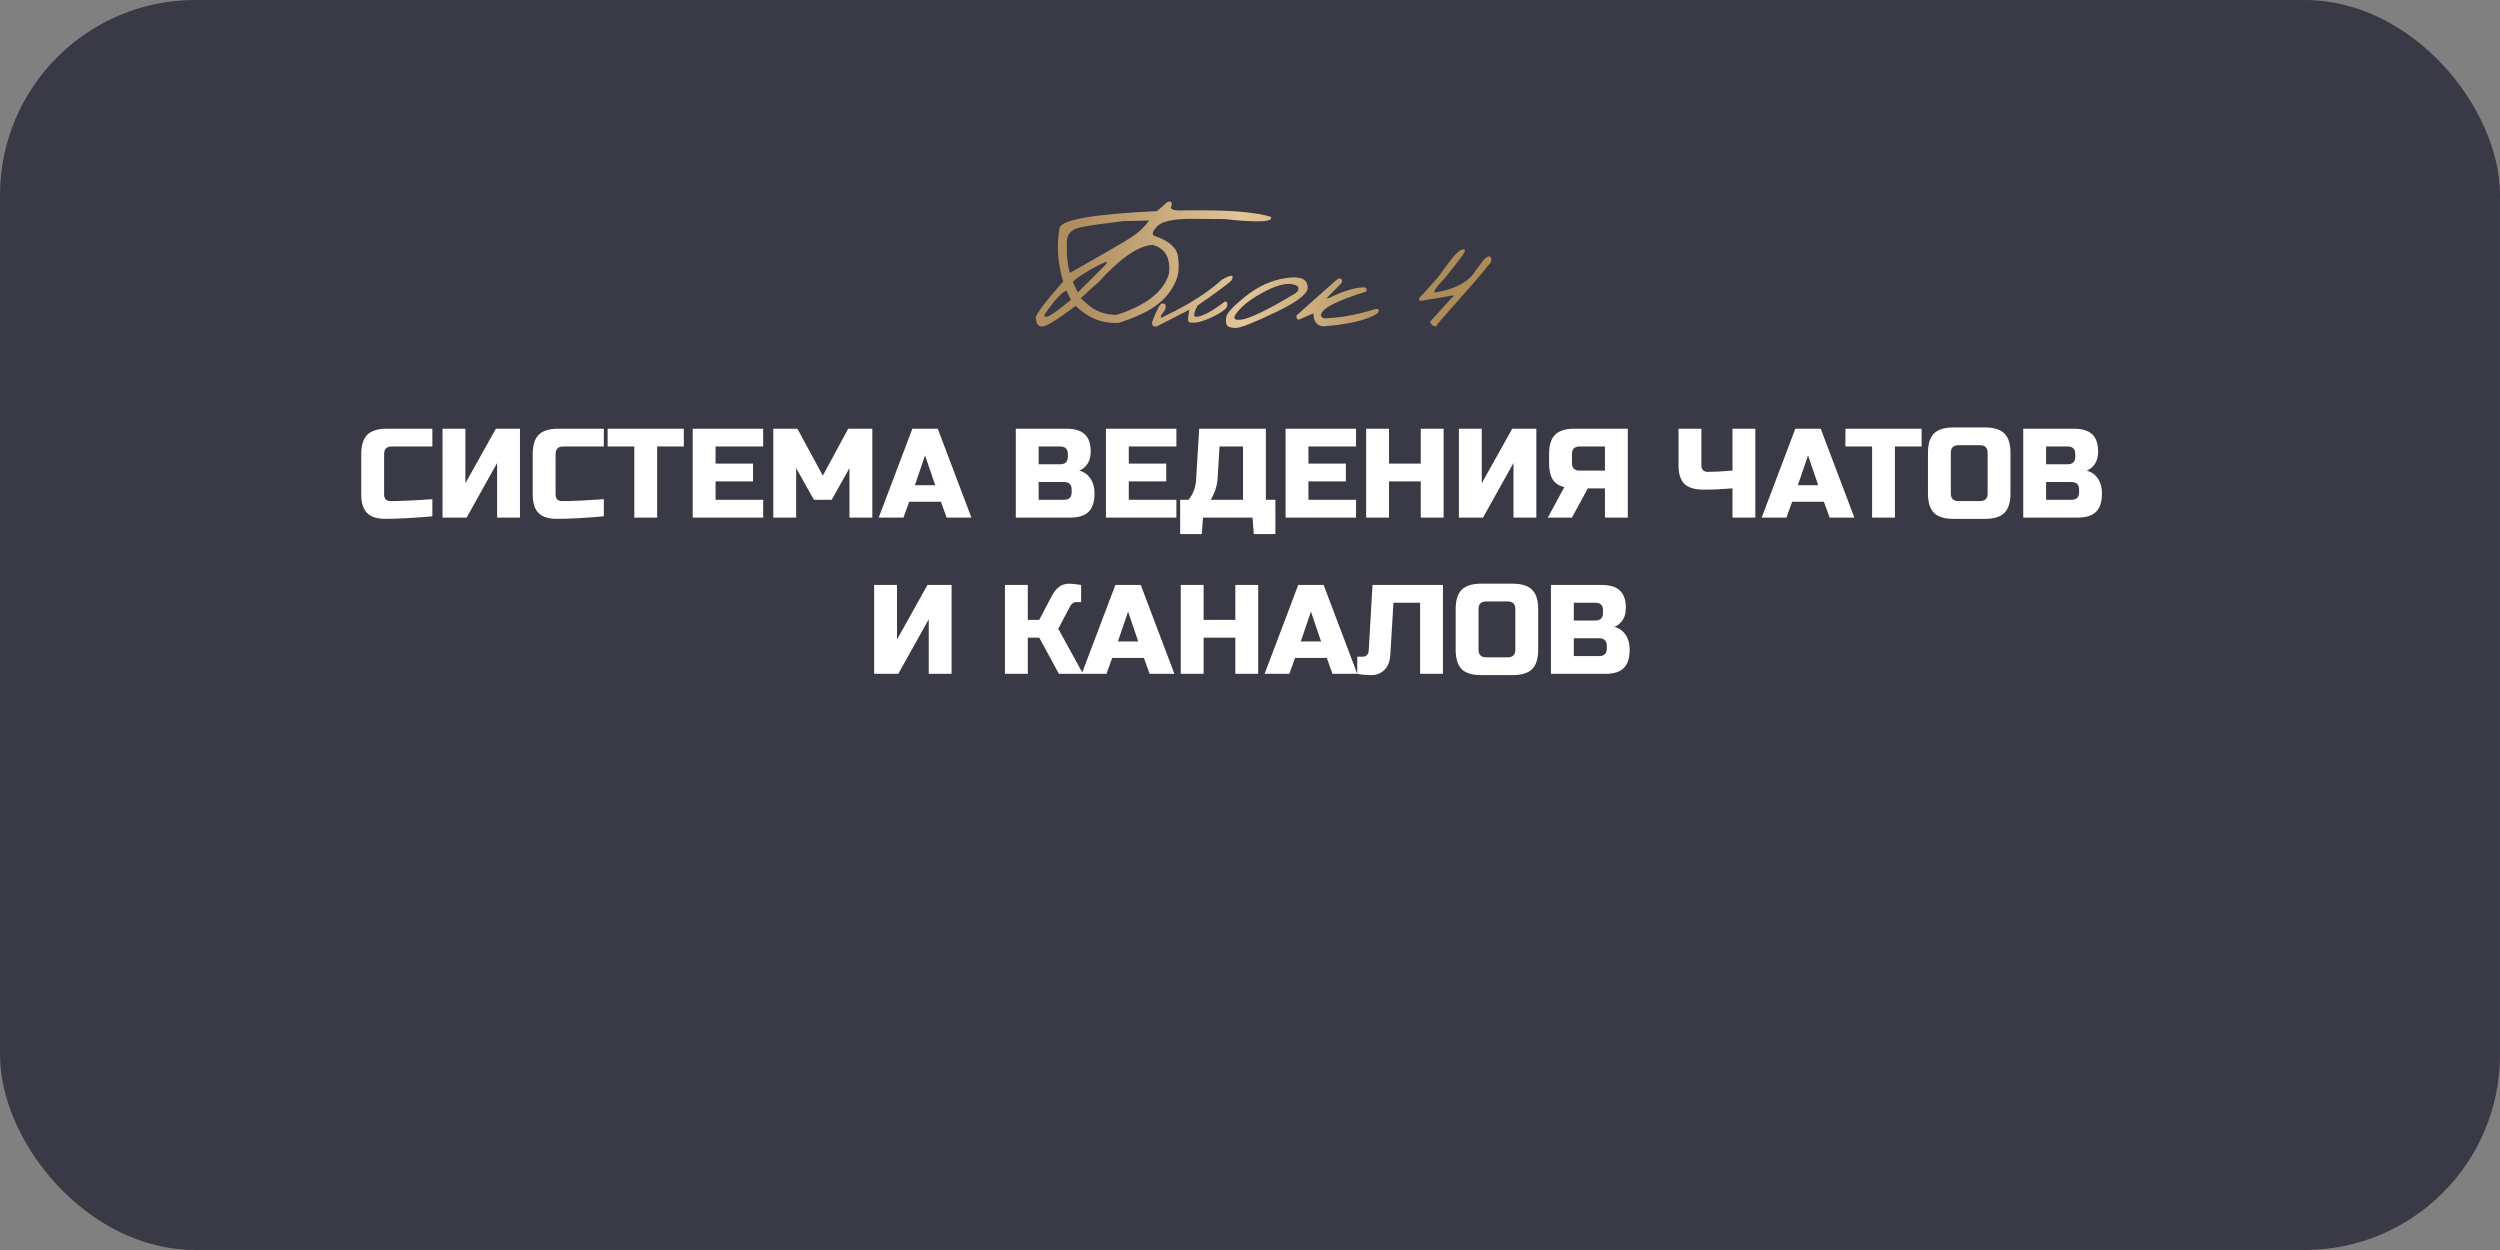 <?xml version="1.0" encoding="UTF-8"?> <svg xmlns="http://www.w3.org/2000/svg" width="256" height="128" viewBox="0 0 256 128" fill="none"><rect x="0" y="0" width="256" height="128" fill="#808080" stroke="none"/> <rect width="256" height="128" rx="20" fill="#393A46"></rect> <path d="M44.273 52.87C42.34 53.043 40.737 53.13 39.463 53.13C38.614 53.13 37.99 52.931 37.591 52.532C37.193 52.133 36.993 51.509 36.993 50.66V46.5C36.993 45.59 37.197 44.931 37.604 44.524C38.02 44.108 38.683 43.9 39.593 43.9H44.273V45.72H40.113C39.593 45.72 39.333 45.98 39.333 46.5V50.66C39.333 50.859 39.389 51.02 39.502 51.141C39.623 51.254 39.775 51.31 39.957 51.31C40.139 51.31 40.339 51.31 40.555 51.31C40.772 51.301 40.997 51.293 41.231 51.284C41.465 51.275 41.699 51.267 41.933 51.258C42.176 51.249 42.483 51.232 42.856 51.206C43.237 51.18 43.71 51.15 44.273 51.115V52.87ZM53.245 53H50.905V47.41L47.785 53H45.315V43.9H47.655V49.49L50.775 43.9H53.245V53ZM61.831 52.87C59.898 53.043 58.295 53.13 57.021 53.13C56.171 53.13 55.547 52.931 55.149 52.532C54.75 52.133 54.551 51.509 54.551 50.66V46.5C54.551 45.59 54.754 44.931 55.162 44.524C55.578 44.108 56.241 43.9 57.151 43.9H61.831V45.72H57.671C57.151 45.72 56.891 45.98 56.891 46.5V50.66C56.891 50.859 56.947 51.02 57.06 51.141C57.181 51.254 57.333 51.31 57.515 51.31C57.697 51.31 57.896 51.31 58.113 51.31C58.329 51.301 58.555 51.293 58.789 51.284C59.023 51.275 59.257 51.267 59.491 51.258C59.733 51.249 60.041 51.232 60.414 51.206C60.795 51.18 61.267 51.15 61.831 51.115V52.87ZM67.292 53H64.952V45.72H62.222V43.9H70.022V45.72H67.292V53ZM78.149 53H70.934V43.9H78.149V45.72H73.274V47.475H77.109V49.295H73.274V51.18H78.149V53ZM86.986 47.93L85.166 51.18H83.346L81.526 47.93V53H79.186V43.9H81.656L84.256 48.71L86.856 43.9H89.326V53H86.986V47.93ZM92.516 53H89.981L93.426 43.9H96.026L99.471 53H96.936L96.351 51.375H93.101L92.516 53ZM93.686 49.685H95.766L94.726 46.63L93.686 49.685ZM104.018 43.9H109.218C110.067 43.9 110.691 44.095 111.09 44.485C111.488 44.866 111.688 45.451 111.688 46.24C111.688 46.76 111.575 47.185 111.35 47.514C111.124 47.835 110.847 48.06 110.518 48.19C111.22 48.381 111.696 48.849 111.948 49.594C112.034 49.863 112.078 50.175 112.078 50.53C112.078 51.379 111.878 52.003 111.48 52.402C111.081 52.801 110.457 53 109.608 53H104.018V43.9ZM109.738 50.14C109.738 49.62 109.478 49.36 108.958 49.36H106.358V51.18H108.958C109.478 51.18 109.738 50.92 109.738 50.4V50.14ZM109.348 46.5C109.348 45.98 109.088 45.72 108.568 45.72H106.358V47.54H108.568C109.088 47.54 109.348 47.28 109.348 46.76V46.5ZM120.462 53H113.247V43.9H120.462V45.72H115.587V47.475H119.422V49.295H115.587V51.18H120.462V53ZM122.799 43.9H129.624V51.18H130.599V54.69H128.389L128.259 53H123.189L123.059 54.69H120.849V51.18H121.694C121.946 50.894 122.132 50.573 122.253 50.218C122.383 49.854 122.457 49.525 122.474 49.23L122.799 43.9ZM127.284 51.18V45.72H124.879L124.684 48.97C124.658 49.499 124.528 50.032 124.294 50.569C124.199 50.794 124.091 50.998 123.969 51.18H127.284ZM138.858 53H131.643V43.9H138.858V45.72H133.983V47.475H137.818V49.295H133.983V51.18H138.858V53ZM147.825 53H145.485V49.295H142.235V53H139.895V43.9H142.235V47.475H145.485V43.9H147.825V53ZM157.321 53H154.981V47.41L151.861 53H149.391V43.9H151.731V49.49L154.851 43.9H157.321V53ZM166.687 53H164.347V50.01H162.592L160.967 53H158.497L160.187 49.88C159.632 49.75 159.234 49.486 158.991 49.087C158.748 48.688 158.627 48.129 158.627 47.41V46.5C158.627 45.59 158.831 44.931 159.238 44.524C159.654 44.108 160.317 43.9 161.227 43.9H166.687V53ZM160.967 47.41C160.967 47.93 161.227 48.19 161.747 48.19H164.347V45.72H161.747C161.227 45.72 160.967 45.98 160.967 46.5V47.41ZM177.406 50.01C176.366 50.097 175.382 50.14 174.455 50.14C173.536 50.14 172.878 49.941 172.479 49.542C172.08 49.143 171.881 48.519 171.881 47.67V43.9H174.221V47.67C174.221 47.869 174.277 48.03 174.39 48.151C174.511 48.264 174.672 48.32 174.871 48.32C175.582 48.32 176.427 48.277 177.406 48.19V43.9H179.746V53H177.406V50.01ZM182.932 53H180.397L183.842 43.9H186.442L189.887 53H187.352L186.767 51.375H183.517L182.932 53ZM184.102 49.685H186.182L185.142 46.63L184.102 49.685ZM194.042 53H191.702V45.72H188.972V43.9H196.772V45.72H194.042V53ZM203.534 46.37C203.534 45.85 203.274 45.59 202.754 45.59H200.544C200.024 45.59 199.764 45.85 199.764 46.37V50.53C199.764 51.05 200.024 51.31 200.544 51.31H202.754C203.274 51.31 203.534 51.05 203.534 50.53V46.37ZM205.874 50.53C205.874 51.44 205.666 52.103 205.25 52.519C204.842 52.926 204.184 53.13 203.274 53.13H200.024C199.114 53.13 198.451 52.926 198.035 52.519C197.627 52.103 197.424 51.44 197.424 50.53V46.37C197.424 45.46 197.627 44.801 198.035 44.394C198.451 43.978 199.114 43.77 200.024 43.77H203.274C204.184 43.77 204.842 43.978 205.25 44.394C205.666 44.801 205.874 45.46 205.874 46.37V50.53ZM207.18 43.9H212.38C213.229 43.9 213.853 44.095 214.252 44.485C214.651 44.866 214.85 45.451 214.85 46.24C214.85 46.76 214.737 47.185 214.512 47.514C214.287 47.835 214.009 48.06 213.68 48.19C214.382 48.381 214.859 48.849 215.11 49.594C215.197 49.863 215.24 50.175 215.24 50.53C215.24 51.379 215.041 52.003 214.642 52.402C214.243 52.801 213.619 53 212.77 53H207.18V43.9ZM212.9 50.14C212.9 49.62 212.64 49.36 212.12 49.36H209.52V51.18H212.12C212.64 51.18 212.9 50.92 212.9 50.4V50.14ZM212.51 46.5C212.51 45.98 212.25 45.72 211.73 45.72H209.52V47.54H211.73C212.25 47.54 212.51 47.28 212.51 46.76V46.5ZM97.443 69H95.103V63.41L91.983 69H89.513V59.9H91.853V65.49L94.973 59.9H97.443V69ZM109.537 59.77C109.754 59.77 110.144 59.813 110.707 59.9V61.655H110.187C110.057 61.655 109.94 61.698 109.836 61.785C109.732 61.863 109.654 61.95 109.602 62.045L108.367 64.385L110.902 69H108.432L106.417 65.295H105.247V69H102.907V59.9H105.247V63.475H106.417L107.717 61.005C107.908 60.641 108.142 60.346 108.419 60.121C108.705 59.887 109.078 59.77 109.537 59.77ZM113.304 69H110.769L114.214 59.9H116.814L120.259 69H117.724L117.139 67.375H113.889L113.304 69ZM114.474 65.685H116.554L115.514 62.63L114.474 65.685ZM128.839 69H126.499V65.295H123.249V69H120.909V59.9H123.249V63.475H126.499V59.9H128.839V69ZM132.03 69H129.495L132.94 59.9H135.54L138.985 69H136.45L135.865 67.375H132.615L132.03 69ZM133.2 65.685H135.28L134.24 62.63L133.2 65.685ZM142.364 67.115C142.321 67.739 142.122 68.233 141.766 68.597C141.411 68.952 140.973 69.13 140.453 69.13C139.933 69.13 139.444 69.087 138.984 69V67.245H139.569C139.734 67.245 139.868 67.189 139.972 67.076C140.085 66.963 140.146 66.825 140.154 66.66L140.544 59.9H147.759V69H145.419V61.72H142.689L142.364 67.115ZM155.171 62.37C155.171 61.85 154.911 61.59 154.391 61.59H152.181C151.661 61.59 151.401 61.85 151.401 62.37V66.53C151.401 67.05 151.661 67.31 152.181 67.31H154.391C154.911 67.31 155.171 67.05 155.171 66.53V62.37ZM157.511 66.53C157.511 67.44 157.303 68.103 156.887 68.519C156.48 68.926 155.821 69.13 154.911 69.13H151.661C150.751 69.13 150.088 68.926 149.672 68.519C149.265 68.103 149.061 67.44 149.061 66.53V62.37C149.061 61.46 149.265 60.801 149.672 60.394C150.088 59.978 150.751 59.77 151.661 59.77H154.911C155.821 59.77 156.48 59.978 156.887 60.394C157.303 60.801 157.511 61.46 157.511 62.37V66.53ZM158.817 59.9H164.017C164.866 59.9 165.49 60.095 165.889 60.485C166.288 60.866 166.487 61.451 166.487 62.24C166.487 62.76 166.374 63.185 166.149 63.514C165.924 63.835 165.646 64.06 165.317 64.19C166.019 64.381 166.496 64.849 166.747 65.594C166.834 65.863 166.877 66.175 166.877 66.53C166.877 67.379 166.678 68.003 166.279 68.402C165.88 68.801 165.256 69 164.407 69H158.817V59.9ZM164.537 66.14C164.537 65.62 164.277 65.36 163.757 65.36H161.157V67.18H163.757C164.277 67.18 164.537 66.92 164.537 66.4V66.14ZM164.147 62.5C164.147 61.98 163.887 61.72 163.367 61.72H161.157V63.54H163.367C163.887 63.54 164.147 63.28 164.147 62.76V62.5Z" fill="white"></path> <path d="M119.311 20.877C119.506 20.675 119.685 20.6 119.848 20.652C120.01 20.704 120.036 20.877 119.926 21.17C119.822 21.463 120.264 21.587 121.254 21.541H123.246C126.365 21.541 128.656 21.759 130.121 22.195C130.479 22.736 128.878 22.814 125.316 22.43L121.801 22.41C120.036 22.43 118.926 22.69 118.471 23.191C118.021 23.693 117.924 24.009 118.178 24.139C119.675 24.64 120.489 25.34 120.619 26.238C120.749 27.13 120.72 27.869 120.531 28.455C120.16 29.484 119.532 30.359 118.646 31.082C117.768 31.805 116.42 32.459 114.604 33.045C112.982 33.182 111.495 32.609 110.141 31.326C108.077 32.889 106.898 33.585 106.605 33.416C106.299 33.416 106.117 33.13 106.059 32.557C106.059 32.205 106.996 30.958 108.871 28.816C108.305 26.967 108.178 25.161 108.49 23.396C108.555 22.518 111.879 21.925 118.461 21.619C118.839 21.32 119.122 21.072 119.311 20.877ZM111.85 23.055L110.639 23.279C109.773 23.455 109.307 23.914 109.242 24.656L109.252 26.102C109.324 26.967 109.428 27.583 109.564 27.947C113.041 25.981 115.141 24.76 115.863 24.285C116.592 23.81 117.201 23.24 117.689 22.576L114.994 22.645L111.85 23.055ZM110.678 30.535L111.352 31.16C112.204 31.889 113.201 32.251 114.34 32.244C117.367 31.274 119.154 29.871 119.701 28.035L119.74 27.439C119.721 26.163 119.151 25.376 118.031 25.076C116.573 25.154 114.727 26.424 112.494 28.885C112.045 29.269 111.439 29.819 110.678 30.535ZM109.857 28.885L110.365 29.949L113.031 27.293C113.617 26.701 113.393 26.681 112.357 27.234C110.997 27.951 110.163 28.501 109.857 28.885ZM107.328 31.688C106.977 32.13 106.869 32.378 107.006 32.43C107.143 32.482 107.396 32.387 107.768 32.147C108.139 31.906 108.77 31.427 109.662 30.711L109.203 29.754C108.747 29.936 108.122 30.581 107.328 31.688ZM125.111 28.65C126.094 28.084 126.426 28.107 126.107 28.719C125.723 29.083 124.561 29.943 122.621 31.297C122.4 31.72 122.289 32.046 122.289 32.273C122.289 32.495 122.582 32.495 123.168 32.273C123.76 32.046 124.519 31.577 125.443 30.867C125.639 30.893 125.714 31.043 125.668 31.316C125.629 31.583 125.209 31.922 124.408 32.332C123.614 32.736 122.969 32.967 122.475 33.025C121.986 33.078 121.719 33.029 121.674 32.879C121.635 32.723 121.674 32.335 121.791 31.717L118.471 33.416C118.113 33.494 117.947 33.354 117.973 32.996C118.441 31.753 118.773 31.115 118.969 31.082C119.353 31.056 119.464 31.268 119.301 31.717C118.708 32.492 118.708 32.703 119.301 32.352C121.749 31.18 123.686 29.946 125.111 28.65ZM131.615 28.484C133.061 28.256 133.819 28.523 133.891 29.285C134.086 29.943 133.028 30.825 130.717 31.932C128.406 33.038 127.019 33.589 126.557 33.582C126.094 33.575 125.795 33.494 125.658 33.338C125.528 33.175 125.499 32.882 125.57 32.459C125.642 32.036 126.306 31.326 127.562 30.33C128.819 29.328 130.17 28.712 131.615 28.484ZM126.732 31.912C126.166 32.596 126.326 32.863 127.211 32.713C128.103 32.563 129.916 31.671 132.65 30.037L132.855 29.852C133.122 29.435 132.911 29.181 132.221 29.09C131.531 28.999 130.583 29.275 129.379 29.92C128.181 30.558 127.299 31.222 126.732 31.912ZM137.006 28.533C137.37 28.462 137.497 28.608 137.387 28.973L135.844 30.535H136.039C137.562 29.793 138.786 29.422 139.711 29.422C139.952 29.48 140.014 29.627 139.896 29.861C136.811 30.812 135.268 31.626 135.268 32.303C135.313 32.492 135.46 32.589 135.707 32.596C137.25 32.55 138.969 32.231 140.863 31.639C141.208 31.613 141.273 31.762 141.059 32.088C140.004 32.778 138.139 33.221 135.463 33.416C134.818 33.325 134.496 32.882 134.496 32.088L132.953 32.752C132.803 32.667 132.738 32.518 132.758 32.303L137.006 28.533ZM149.574 25.604C149.958 25.473 150.089 25.545 149.965 25.818C149.841 26.092 149.158 26.99 147.914 28.514C146.833 29.653 146.586 30.119 147.172 29.91L148.07 29.715C149.607 29.272 150.632 28.579 151.146 27.635C151.563 27.088 151.82 26.753 151.918 26.629C152.016 26.499 152.152 26.385 152.328 26.287C152.51 26.189 152.631 26.245 152.689 26.453C152.748 26.662 152.709 26.834 152.572 26.971C152.436 27.101 152.214 27.371 151.908 27.781C151.602 28.185 150.144 29.855 147.533 32.791C147.37 32.954 147.214 33.162 147.064 33.416C146.778 33.429 146.57 33.273 146.439 32.947L148.529 30.643L148.91 30.252L148.539 30.281C148.207 30.359 147.296 30.519 145.805 30.76C145.447 30.825 145.281 30.789 145.307 30.652C145.326 30.509 145.463 30.33 145.717 30.115C146.251 29.503 146.755 28.937 147.23 28.416C147.816 27.615 148.266 27.01 148.578 26.6C148.891 26.189 149.223 25.857 149.574 25.604Z" fill="url(#paint0_linear_123_2182)"></path> <defs> <linearGradient id="paint0_linear_123_2182" x1="110.636" y1="29.717" x2="143.84" y2="29.898" gradientUnits="userSpaceOnUse"> <stop stop-color="#AF8F60"></stop> <stop offset="0.5" stop-color="#E2C599"></stop> <stop offset="1" stop-color="#AD8C59"></stop> </linearGradient> </defs> </svg> 